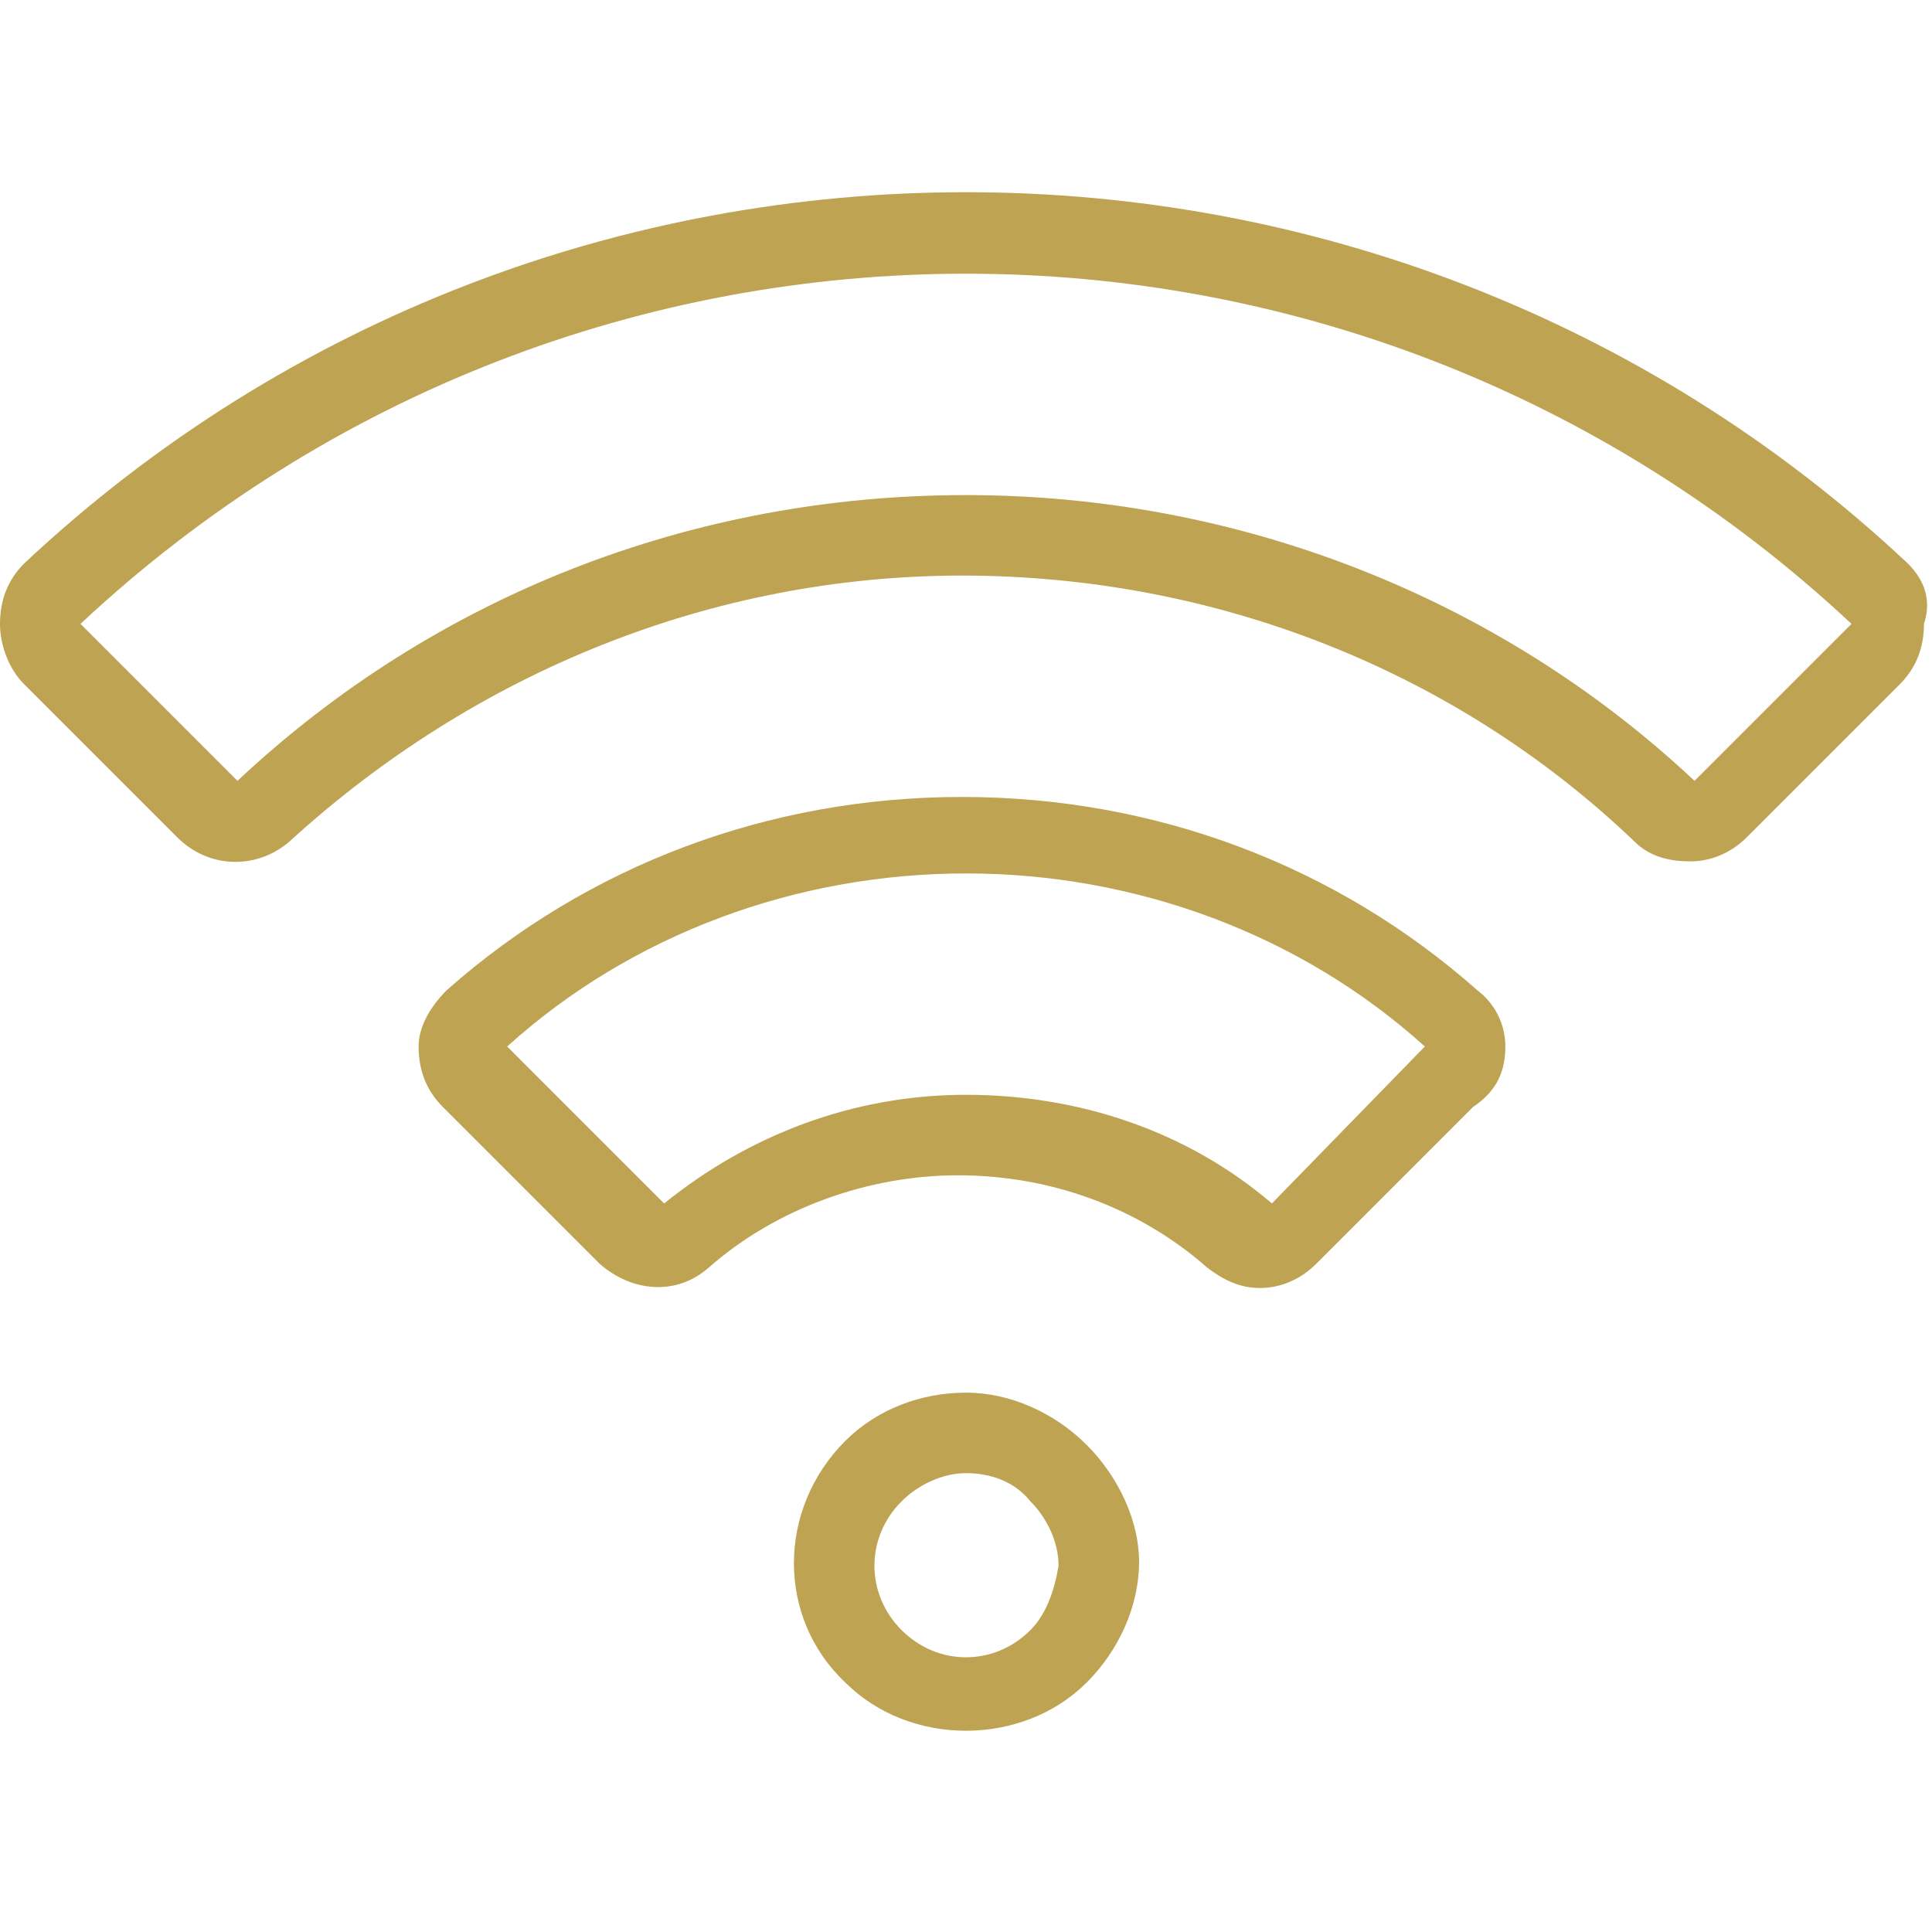 <?xml version="1.0" encoding="utf-8"?>
<!-- Generator: Adobe Illustrator 27.9.6, SVG Export Plug-In . SVG Version: 9.03 Build 54986)  -->
<svg version="1.1" id="Calque_1" xmlns="http://www.w3.org/2000/svg" xmlns:xlink="http://www.w3.org/1999/xlink" x="0px" y="0px"
	 viewBox="0 0 48 48" style="enable-background:new 0 0 48 48;" xml:space="preserve">
<style type="text/css">
	.st0{fill:#BDA352;}
</style>
<g>
	<g>
		<g>
			<path class="st0" d="M37.4,26c0-0.6-0.3-1.1-0.7-1.4c-3.5-3.1-8-4.8-12.8-4.8s-9.3,1.7-12.8,4.8c-0.4,0.4-0.7,0.9-0.7,1.4
				c0,0.6,0.2,1.1,0.6,1.5l3.9,3.9c0.8,0.7,1.9,0.8,2.7,0.1c1.7-1.5,4-2.3,6.2-2.3c2.3,0,4.5,0.8,6.2,2.3c0.4,0.3,0.8,0.5,1.3,0.5
				c0.5,0,1-0.2,1.4-0.6l3.9-3.9C37.2,27.1,37.4,26.6,37.4,26z M31.6,29.9L31.6,29.9c-2.1-1.8-4.8-2.7-7.6-2.7c-2.8,0-5.4,1-7.5,2.7
				l-3.9-3.9c3.1-2.8,7.2-4.3,11.4-4.3s8.3,1.5,11.4,4.3L31.6,29.9z"/>
		</g>
	</g>
	<g>
		<g>
			<path class="st0" d="M27,35.9c-0.8-0.8-1.9-1.3-3-1.3s-2.2,0.4-3,1.2c-1.7,1.7-1.7,4.4,0,6c0.8,0.8,1.9,1.2,3,1.2
				c1.1,0,2.2-0.4,3-1.2c0.8-0.8,1.3-1.9,1.3-3C28.3,37.8,27.8,36.7,27,35.9z M25.6,40.5c-0.9,0.9-2.3,0.9-3.2,0
				c-0.9-0.9-0.9-2.3,0-3.2c0.4-0.4,1-0.7,1.6-0.7c0.6,0,1.2,0.2,1.6,0.7c0,0,0,0,0,0c0.4,0.4,0.7,1,0.7,1.6
				C26.2,39.5,26,40.1,25.6,40.5z"/>
		</g>
	</g>
	<g>
		<g>
			<path class="st0" d="M47.4,14C34.3,1.7,13.7,1.7,0.6,14C0.2,14.4,0,14.9,0,15.5C0,16,0.2,16.6,0.6,17l3.8,3.8
				c0.8,0.8,2,0.8,2.8,0.1c4.6-4.2,10.5-6.6,16.7-6.6c6.2,0,12.2,2.3,16.7,6.6c0.4,0.4,0.9,0.5,1.4,0.5c0.5,0,1-0.2,1.4-0.6l3.8-3.8
				c0.4-0.4,0.6-0.9,0.6-1.5C48,14.9,47.8,14.4,47.4,14z M42.1,19.4c-4.9-4.6-11.4-7.1-18.1-7.1c-6.8,0-13.2,2.5-18.1,7.1L2,15.5
				C14.4,3.9,33.6,3.9,46,15.5l0,0L42.1,19.4z"/>
		</g>
	</g>
</g>
</svg>
